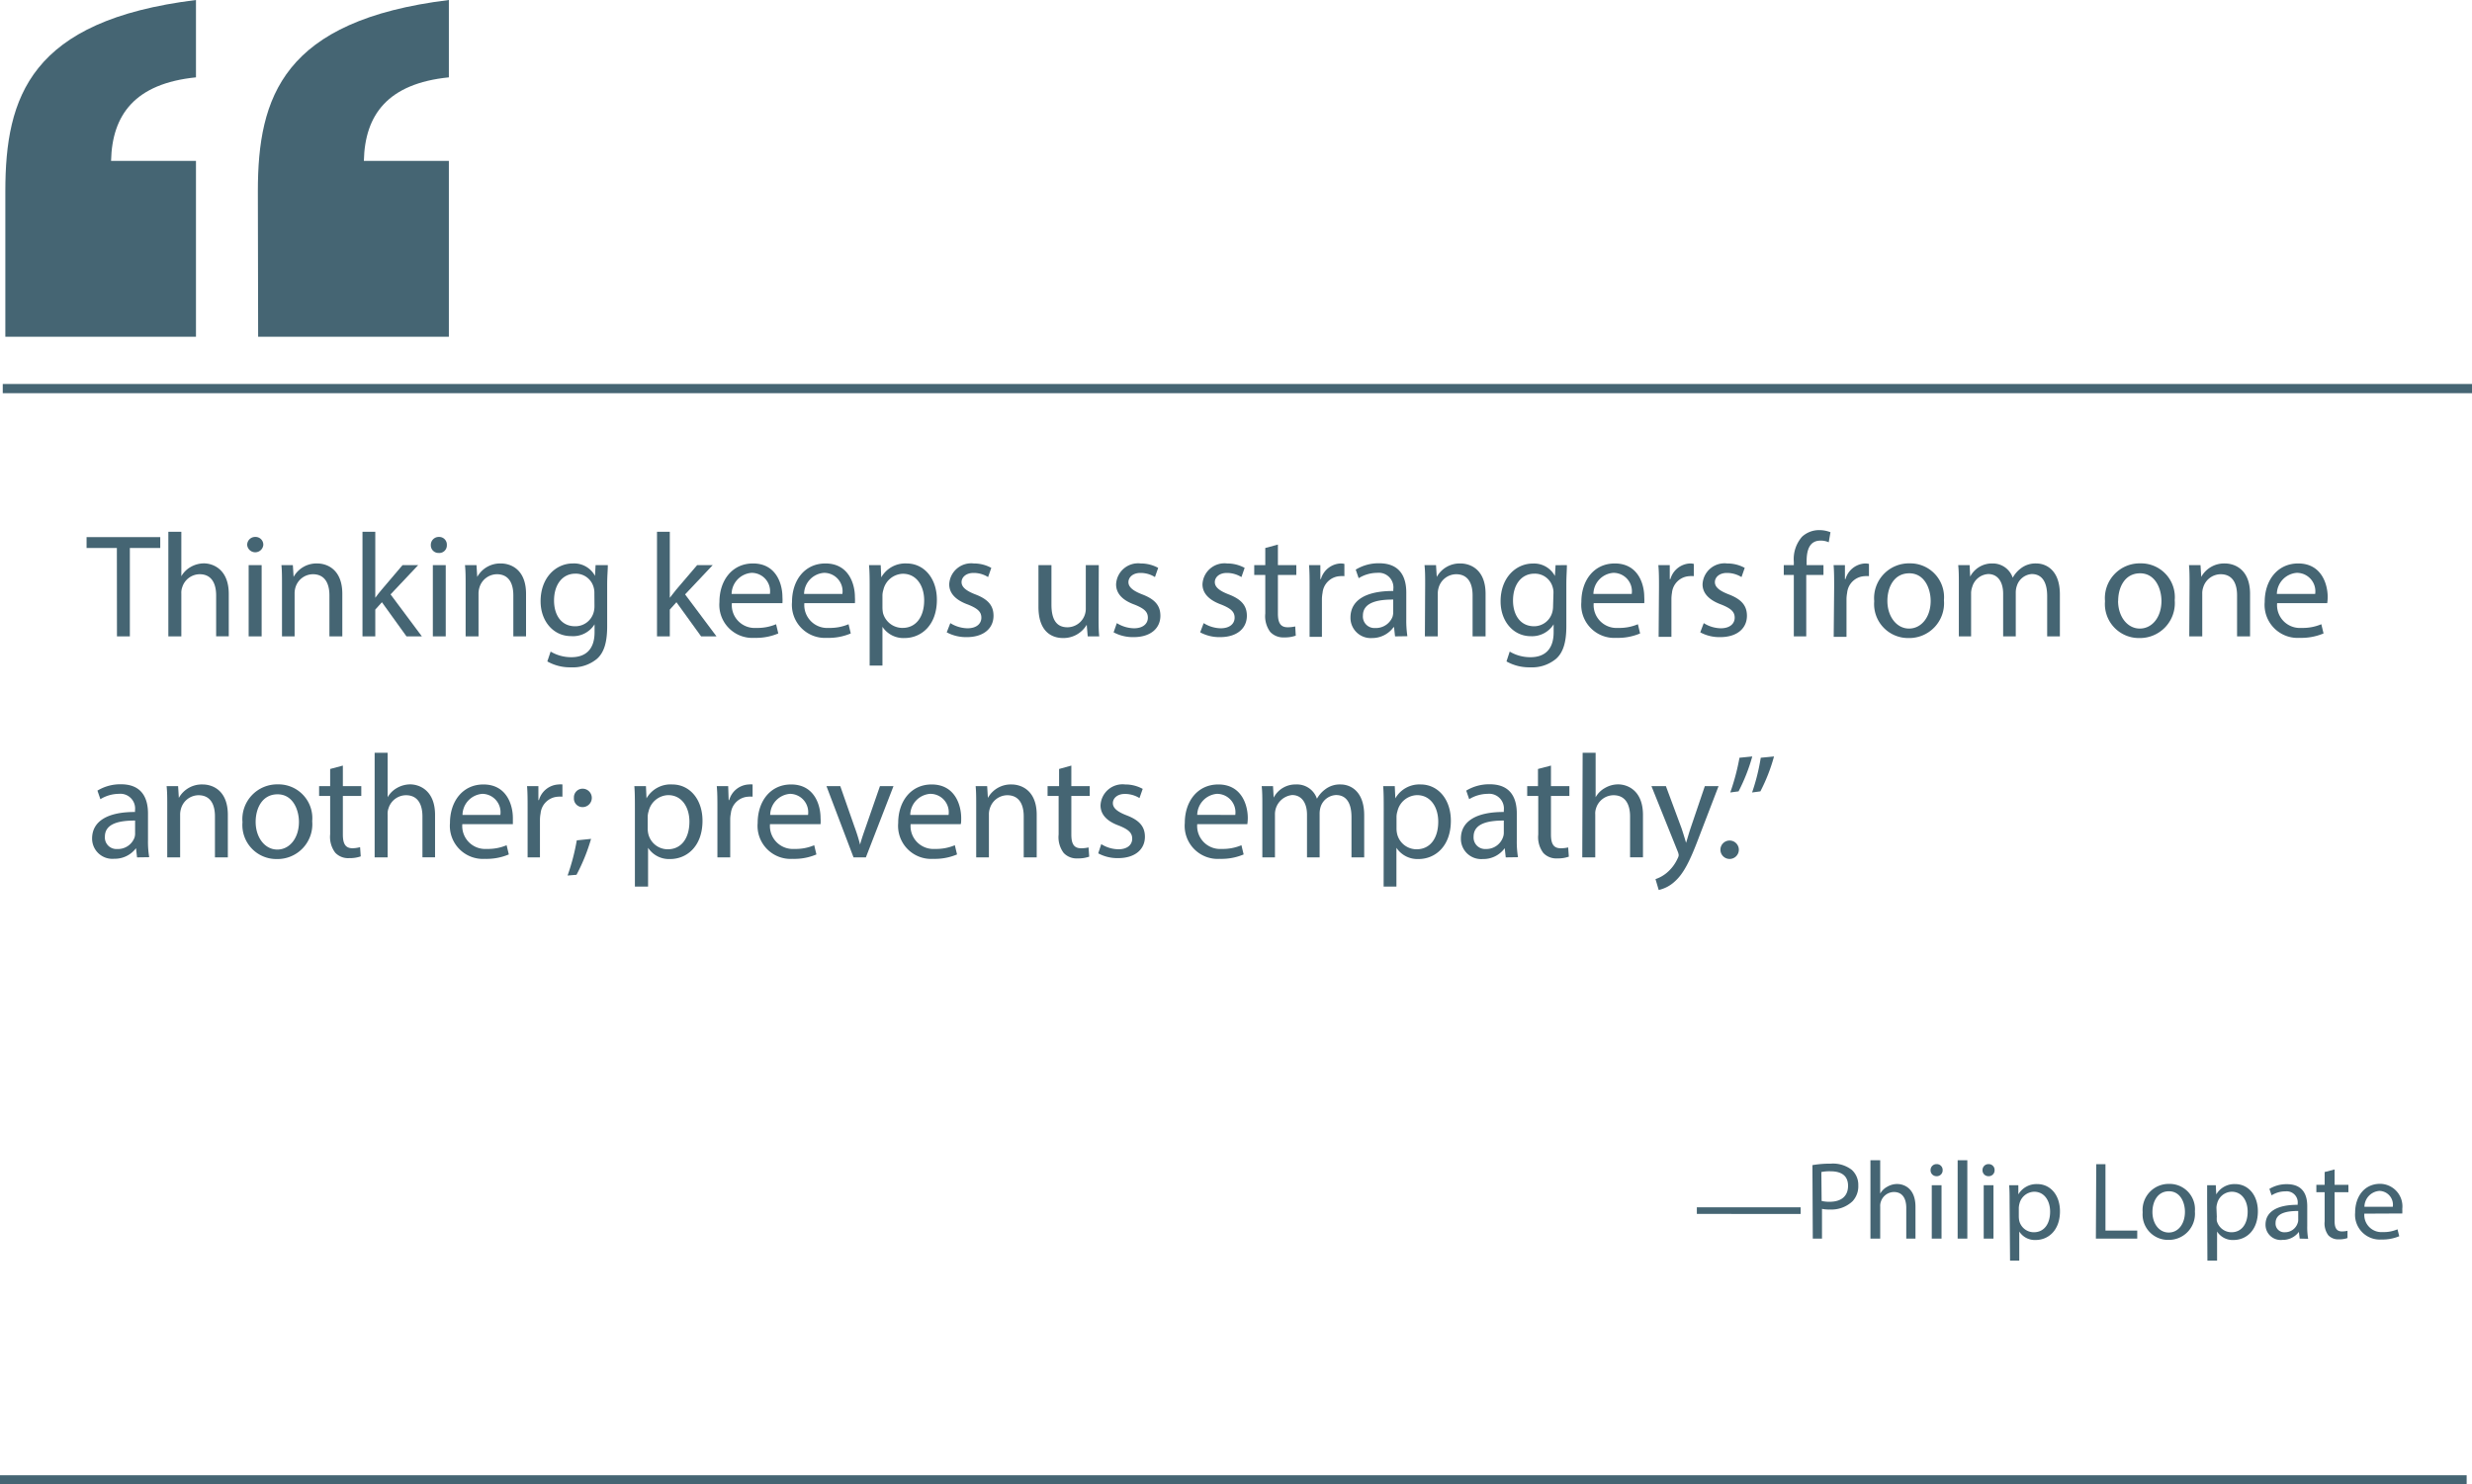 <svg xmlns="http://www.w3.org/2000/svg" viewBox="0 0 268.42 161.21"><defs><style>.cls-1{fill:#456573;}</style></defs><g id="Layer_2" data-name="Layer 2"><g id="Layer_1-2" data-name="Layer 1"><rect class="cls-1" y="160.21" width="267.84" height="1"/><path class="cls-1" d="M12.69,59.51H9.4V58.33h8v1.18h-3.3v9.6h-1.4Z"/><path class="cls-1" d="M18.28,57.75h1.41v4.83h0a2.67,2.67,0,0,1,1-1,2.93,2.93,0,0,1,1.44-.4c1,0,2.71.64,2.71,3.32v4.6H23.47V64.66c0-1.24-.46-2.3-1.79-2.3a2,2,0,0,0-1.89,1.41,1.69,1.69,0,0,0-.1.67v4.67H18.28Z"/><path class="cls-1" d="M28.59,59.19a.88.88,0,0,1-1.75,0,.86.86,0,0,1,.88-.88A.84.84,0,0,1,28.59,59.19ZM27,69.11V61.37h1.41v7.74Z"/><path class="cls-1" d="M30.62,63.46c0-.8,0-1.45-.06-2.09H31.8l.08,1.28h0a2.84,2.84,0,0,1,2.56-1.46c1.07,0,2.73.64,2.73,3.3v4.62h-1.4V64.65c0-1.25-.47-2.29-1.8-2.29a2,2,0,0,0-1.89,1.44,2.19,2.19,0,0,0-.09.66v4.65H30.62Z"/><path class="cls-1" d="M40.75,64.92h0c.19-.27.46-.61.69-.88l2.27-2.67h1.7l-3,3.18,3.4,4.56H44.14L41.47,65.4l-.72.8v2.91H39.36V57.75h1.39Z"/><path class="cls-1" d="M48.52,59.19a.82.82,0,0,1-.89.86.83.83,0,0,1-.85-.86.86.86,0,0,1,.88-.88A.83.83,0,0,1,48.52,59.19ZM47,69.11V61.37h1.4v7.74Z"/><path class="cls-1" d="M50.56,63.46c0-.8,0-1.45-.07-2.09h1.25l.08,1.28h0a2.85,2.85,0,0,1,2.56-1.46c1.08,0,2.74.64,2.74,3.3v4.62H55.74V64.65c0-1.25-.46-2.29-1.79-2.29a2,2,0,0,0-1.89,1.44,2.18,2.18,0,0,0-.1.66v4.65h-1.4Z"/><path class="cls-1" d="M66,61.37c0,.56-.07,1.18-.07,2.13V68c0,1.78-.35,2.87-1.1,3.54a4.08,4.08,0,0,1-2.82.93,5,5,0,0,1-2.58-.64l.36-1.07a4.35,4.35,0,0,0,2.27.61c1.44,0,2.5-.76,2.5-2.71v-.86h0A2.75,2.75,0,0,1,62,69.08c-1.92,0-3.3-1.63-3.3-3.78,0-2.62,1.71-4.11,3.49-4.11a2.58,2.58,0,0,1,2.42,1.35h0l.06-1.17Zm-1.46,3.06a2.18,2.18,0,0,0-.08-.65,2,2,0,0,0-2-1.48c-1.34,0-2.3,1.13-2.3,2.92,0,1.53.76,2.79,2.28,2.79a2.06,2.06,0,0,0,2-1.44,2.43,2.43,0,0,0,.11-.75Z"/><path class="cls-1" d="M72.73,64.92h0c.2-.27.47-.61.69-.88l2.28-2.67h1.69l-3,3.18,3.41,4.56H76.13L73.45,65.4l-.72.8v2.91H71.34V57.75h1.39Z"/><path class="cls-1" d="M79.47,65.5a2.48,2.48,0,0,0,2.65,2.69,5.19,5.19,0,0,0,2.15-.4l.24,1a6.18,6.18,0,0,1-2.58.48,3.59,3.59,0,0,1-3.81-3.9c0-2.34,1.38-4.18,3.64-4.18,2.53,0,3.2,2.23,3.2,3.65a4.67,4.67,0,0,1,0,.66Zm4.13-1a2,2,0,0,0-2-2.29,2.34,2.34,0,0,0-2.16,2.29Z"/><path class="cls-1" d="M87.34,65.5A2.49,2.49,0,0,0,90,68.19a5.17,5.17,0,0,0,2.14-.4l.24,1a6.14,6.14,0,0,1-2.58.48,3.59,3.59,0,0,1-3.8-3.9c0-2.34,1.37-4.18,3.63-4.18,2.53,0,3.2,2.23,3.2,3.65a4.67,4.67,0,0,1,0,.66Zm4.13-1a2,2,0,0,0-2-2.29,2.33,2.33,0,0,0-2.16,2.29Z"/><path class="cls-1" d="M94.43,63.9c0-1,0-1.8-.07-2.53h1.27l.06,1.33h0a3,3,0,0,1,2.76-1.51c1.87,0,3.28,1.59,3.28,3.94,0,2.78-1.7,4.16-3.52,4.16a2.72,2.72,0,0,1-2.39-1.22h0v4.21H94.43ZM95.82,66a3.44,3.44,0,0,0,.06.58A2.19,2.19,0,0,0,98,68.19c1.48,0,2.35-1.22,2.35-3,0-1.55-.82-2.88-2.31-2.88a2.24,2.24,0,0,0-2.12,1.75,2.13,2.13,0,0,0-.1.57Z"/><path class="cls-1" d="M103.19,67.67a3.65,3.65,0,0,0,1.86.56c1,0,1.51-.51,1.51-1.15s-.4-1-1.44-1.42c-1.4-.5-2.05-1.27-2.05-2.2a2.39,2.39,0,0,1,2.67-2.27,3.92,3.92,0,0,1,1.9.48l-.35,1a2.91,2.91,0,0,0-1.58-.45c-.83,0-1.3.48-1.3,1s.47.93,1.47,1.32c1.35.51,2,1.18,2,2.33,0,1.36-1.06,2.32-2.9,2.32a4.44,4.44,0,0,1-2.18-.52Z"/><path class="cls-1" d="M119.29,67c0,.8,0,1.51.07,2.11h-1.25L118,67.85h0a2.93,2.93,0,0,1-2.56,1.44c-1.22,0-2.68-.67-2.68-3.39V61.37h1.41v4.29c0,1.47.45,2.46,1.73,2.46a2,2,0,0,0,2-2V61.37h1.41Z"/><path class="cls-1" d="M121.27,67.67a3.65,3.65,0,0,0,1.86.56c1,0,1.51-.51,1.51-1.15s-.4-1-1.45-1.42c-1.39-.5-2-1.27-2-2.2a2.39,2.39,0,0,1,2.67-2.27,3.92,3.92,0,0,1,1.9.48l-.35,1a2.91,2.91,0,0,0-1.58-.45c-.83,0-1.3.48-1.3,1s.47.93,1.47,1.32c1.35.51,2,1.18,2,2.33,0,1.36-1.06,2.32-2.9,2.32a4.44,4.44,0,0,1-2.18-.52Z"/><path class="cls-1" d="M130.7,67.67a3.58,3.58,0,0,0,1.85.56c1,0,1.51-.51,1.51-1.15s-.4-1-1.44-1.42c-1.39-.5-2.05-1.27-2.05-2.2a2.39,2.39,0,0,1,2.67-2.27,3.93,3.93,0,0,1,1.91.48l-.35,1a3,3,0,0,0-1.59-.45c-.83,0-1.3.48-1.3,1s.47.93,1.48,1.32c1.34.51,2,1.18,2,2.33,0,1.36-1.06,2.32-2.9,2.32a4.38,4.38,0,0,1-2.17-.52Z"/><path class="cls-1" d="M138.76,59.14v2.23h2v1.07h-2v4.18c0,1,.27,1.5,1.06,1.5a3.66,3.66,0,0,0,.82-.09l.06,1a3.48,3.48,0,0,1-1.25.19,1.93,1.93,0,0,1-1.52-.59,2.85,2.85,0,0,1-.54-2V62.44h-1.2V61.37h1.2V59.51Z"/><path class="cls-1" d="M142.2,63.78c0-.91,0-1.69-.06-2.41h1.23l0,1.52h.06a2.33,2.33,0,0,1,2.15-1.7,1.62,1.62,0,0,1,.4.05v1.33a2.28,2.28,0,0,0-.48,0,2,2,0,0,0-1.89,1.81,4,4,0,0,0-.07.65v4.13H142.2Z"/><path class="cls-1" d="M151.48,69.11l-.11-1h-.05A2.87,2.87,0,0,1,149,69.29a2.2,2.2,0,0,1-2.36-2.22c0-1.88,1.66-2.9,4.65-2.89V64a1.59,1.59,0,0,0-1.76-1.79,3.85,3.85,0,0,0-2,.58l-.32-.93a4.75,4.75,0,0,1,2.54-.69c2.37,0,2.95,1.62,2.95,3.17v2.9a11.49,11.49,0,0,0,.12,1.85Zm-.2-4c-1.54,0-3.29.24-3.29,1.75a1.25,1.25,0,0,0,1.33,1.34A1.94,1.94,0,0,0,151.2,67a1.7,1.7,0,0,0,.08-.44Z"/><path class="cls-1" d="M154.75,63.46c0-.8,0-1.45-.07-2.09h1.25l.08,1.28h0a2.85,2.85,0,0,1,2.56-1.46c1.08,0,2.74.64,2.74,3.3v4.62h-1.41V64.65c0-1.25-.46-2.29-1.79-2.29a2,2,0,0,0-1.89,1.44,2.18,2.18,0,0,0-.1.66v4.65h-1.4Z"/><path class="cls-1" d="M170.14,61.37c0,.56-.06,1.18-.06,2.13V68c0,1.78-.36,2.87-1.11,3.54a4.08,4.08,0,0,1-2.82.93,5,5,0,0,1-2.57-.64l.35-1.07a4.35,4.35,0,0,0,2.27.61c1.44,0,2.5-.76,2.5-2.71v-.86h0a2.77,2.77,0,0,1-2.47,1.29c-1.92,0-3.29-1.63-3.29-3.78,0-2.62,1.71-4.11,3.49-4.11a2.57,2.57,0,0,1,2.41,1.35h0l.07-1.17Zm-1.46,3.06a1.9,1.9,0,0,0-.08-.65,2,2,0,0,0-2-1.48c-1.35,0-2.31,1.13-2.31,2.92,0,1.53.77,2.79,2.29,2.79a2.05,2.05,0,0,0,1.95-1.44,2.43,2.43,0,0,0,.11-.75Z"/><path class="cls-1" d="M173.05,65.5a2.49,2.49,0,0,0,2.66,2.69,5.13,5.13,0,0,0,2.14-.4l.24,1a6.12,6.12,0,0,1-2.57.48,3.59,3.59,0,0,1-3.81-3.9c0-2.34,1.37-4.18,3.63-4.18,2.53,0,3.2,2.23,3.2,3.65a4.67,4.67,0,0,1,0,.66Zm4.13-1a2,2,0,0,0-2-2.29,2.33,2.33,0,0,0-2.16,2.29Z"/><path class="cls-1" d="M180.14,63.78c0-.91,0-1.69-.07-2.41h1.24l0,1.52h.07a2.32,2.32,0,0,1,2.14-1.7,1.62,1.62,0,0,1,.4.05v1.33a2.14,2.14,0,0,0-.48,0,2,2,0,0,0-1.89,1.81,4.12,4.12,0,0,0-.06.65v4.13h-1.39Z"/><path class="cls-1" d="M185,67.67a3.58,3.58,0,0,0,1.85.56c1,0,1.51-.51,1.51-1.15s-.4-1-1.44-1.42c-1.39-.5-2.05-1.27-2.05-2.2a2.39,2.39,0,0,1,2.67-2.27,3.93,3.93,0,0,1,1.91.48l-.35,1a3,3,0,0,0-1.59-.45c-.83,0-1.3.48-1.3,1s.47.93,1.48,1.32c1.34.51,2,1.18,2,2.33,0,1.36-1.06,2.32-2.9,2.32a4.38,4.38,0,0,1-2.17-.52Z"/><path class="cls-1" d="M194.78,69.11V62.44h-1.09V61.37h1.09V61a3.69,3.69,0,0,1,.89-2.71,2.72,2.72,0,0,1,1.89-.72,3.27,3.27,0,0,1,1.2.23l-.19,1.09a2.06,2.06,0,0,0-.9-.18c-1.2,0-1.5,1.06-1.5,2.24v.42H198v1.07h-1.87v6.67Z"/><path class="cls-1" d="M199.16,63.78c0-.91,0-1.69-.06-2.41h1.23l0,1.52h.06a2.33,2.33,0,0,1,2.15-1.7,1.62,1.62,0,0,1,.4.05v1.33a2.28,2.28,0,0,0-.48,0,2,2,0,0,0-1.89,1.81,4,4,0,0,0-.07.65v4.13h-1.39Z"/><path class="cls-1" d="M211.08,65.18a3.78,3.78,0,0,1-3.85,4.11,3.69,3.69,0,0,1-3.72-4,3.78,3.78,0,0,1,3.84-4.11A3.67,3.67,0,0,1,211.08,65.18Zm-6.14.08c0,1.69,1,3,2.35,3s2.35-1.26,2.35-3c0-1.31-.65-3-2.32-3S204.94,63.78,204.94,65.26Z"/><path class="cls-1" d="M212.7,63.46c0-.8,0-1.45-.07-2.09h1.24l.06,1.25h0a2.66,2.66,0,0,1,2.43-1.43,2.28,2.28,0,0,1,2.19,1.55h0a3.17,3.17,0,0,1,.86-1,2.6,2.6,0,0,1,1.71-.55c1,0,2.55.67,2.55,3.36v4.56h-1.38V64.73c0-1.49-.54-2.39-1.68-2.39A1.83,1.83,0,0,0,219,63.62a2.2,2.2,0,0,0-.12.71v4.78h-1.37V64.47c0-1.23-.55-2.13-1.62-2.13a1.92,1.92,0,0,0-1.74,1.41,2,2,0,0,0-.12.69v4.67H212.7Z"/><path class="cls-1" d="M236.14,65.18a3.79,3.79,0,0,1-3.86,4.11,3.69,3.69,0,0,1-3.71-4,3.78,3.78,0,0,1,3.84-4.11A3.67,3.67,0,0,1,236.14,65.18Zm-6.15.08c0,1.69,1,3,2.36,3s2.35-1.26,2.35-3c0-1.31-.66-3-2.32-3S230,63.78,230,65.26Z"/><path class="cls-1" d="M237.75,63.46c0-.8,0-1.45-.06-2.09h1.25l.08,1.28h0a2.84,2.84,0,0,1,2.56-1.46c1.07,0,2.74.64,2.74,3.3v4.62h-1.41V64.65c0-1.25-.46-2.29-1.79-2.29a2,2,0,0,0-1.89,1.44,1.91,1.91,0,0,0-.1.66v4.65h-1.41Z"/><path class="cls-1" d="M247.26,65.5a2.48,2.48,0,0,0,2.65,2.69,5.19,5.19,0,0,0,2.15-.4l.24,1a6.22,6.22,0,0,1-2.58.48,3.59,3.59,0,0,1-3.81-3.9c0-2.34,1.38-4.18,3.64-4.18,2.52,0,3.2,2.23,3.2,3.65a4.67,4.67,0,0,1-.05.66Zm4.13-1a2,2,0,0,0-2-2.29,2.34,2.34,0,0,0-2.16,2.29Z"/><path class="cls-1" d="M14.88,93.11l-.11-1h0a2.88,2.88,0,0,1-2.37,1.15A2.2,2.2,0,0,1,10,91.07c0-1.88,1.67-2.9,4.66-2.89V88a1.6,1.6,0,0,0-1.76-1.79,3.88,3.88,0,0,0-2,.58l-.32-.93a4.78,4.78,0,0,1,2.55-.69c2.36,0,2.94,1.62,2.94,3.17v2.9a10.38,10.38,0,0,0,.13,1.85Zm-.21-4c-1.54,0-3.28.24-3.28,1.75a1.25,1.25,0,0,0,1.33,1.34A1.92,1.92,0,0,0,14.59,91a1.36,1.36,0,0,0,.08-.44Z"/><path class="cls-1" d="M18.16,87.46c0-.8,0-1.45-.07-2.09h1.25l.08,1.28h0A2.85,2.85,0,0,1,22,85.19c1.08,0,2.74.64,2.74,3.3v4.62H23.34V88.65c0-1.25-.46-2.29-1.79-2.29a2,2,0,0,0-1.89,1.44,2.18,2.18,0,0,0-.1.66v4.65h-1.4Z"/><path class="cls-1" d="M33.9,89.18a3.78,3.78,0,0,1-3.85,4.11,3.69,3.69,0,0,1-3.72-4,3.78,3.78,0,0,1,3.84-4.11A3.67,3.67,0,0,1,33.9,89.18Zm-6.14.08c0,1.69,1,3,2.35,3s2.35-1.26,2.35-3c0-1.31-.65-3-2.32-3S27.76,87.78,27.76,89.26Z"/><path class="cls-1" d="M37.23,83.14v2.23h2v1.07h-2v4.18c0,1,.27,1.5,1.06,1.5A3.55,3.55,0,0,0,39.1,92l.07,1a3.56,3.56,0,0,1-1.25.19,1.92,1.92,0,0,1-1.52-.59,2.84,2.84,0,0,1-.55-2V86.44h-1.2V85.37h1.2V83.51Z"/><path class="cls-1" d="M40.68,81.75h1.41v4.83h0a2.67,2.67,0,0,1,1-1,2.93,2.93,0,0,1,1.44-.4c1,0,2.71.64,2.71,3.32v4.6H45.87V88.66c0-1.24-.46-2.3-1.79-2.3a2,2,0,0,0-1.89,1.41,1.69,1.69,0,0,0-.1.67v4.67H40.68Z"/><path class="cls-1" d="M50.2,89.5a2.49,2.49,0,0,0,2.66,2.69,5.19,5.19,0,0,0,2.15-.4l.24,1a6.22,6.22,0,0,1-2.58.48,3.59,3.59,0,0,1-3.81-3.9c0-2.34,1.38-4.18,3.63-4.18,2.53,0,3.2,2.23,3.2,3.65,0,.29,0,.51,0,.66Zm4.13-1a2,2,0,0,0-1.95-2.29,2.33,2.33,0,0,0-2.16,2.29Z"/><path class="cls-1" d="M57.29,87.78c0-.91,0-1.69-.06-2.41h1.23l0,1.52h.06a2.33,2.33,0,0,1,2.15-1.7,1.62,1.62,0,0,1,.4,0v1.33a2.28,2.28,0,0,0-.48,0,2,2,0,0,0-1.89,1.81,4,4,0,0,0-.07.65v4.13H57.29Z"/><path class="cls-1" d="M61.63,95.08a23.42,23.42,0,0,0,1-3.82l1.55-.16A20.27,20.27,0,0,1,62.6,95Zm.69-8.43a.94.94,0,0,1,.94-1,1,1,0,0,1,0,2A.93.93,0,0,1,62.32,86.65Z"/><path class="cls-1" d="M68.94,87.9c0-1,0-1.8-.06-2.53h1.26l.06,1.33h0A3,3,0,0,1,73,85.19c1.87,0,3.28,1.59,3.28,3.94,0,2.78-1.7,4.16-3.52,4.16a2.72,2.72,0,0,1-2.39-1.22h0v4.21H68.94ZM70.33,90a2.63,2.63,0,0,0,.07.58,2.17,2.17,0,0,0,2.11,1.65c1.49,0,2.35-1.22,2.35-3,0-1.55-.81-2.88-2.3-2.88a2.25,2.25,0,0,0-2.13,1.75,2.13,2.13,0,0,0-.1.57Z"/><path class="cls-1" d="M77.9,87.78c0-.91,0-1.69-.07-2.41h1.24l.05,1.52h.06a2.32,2.32,0,0,1,2.14-1.7,1.56,1.56,0,0,1,.4,0v1.33a2.14,2.14,0,0,0-.48,0,2,2,0,0,0-1.88,1.81,3.16,3.16,0,0,0-.07.65v4.13H77.9Z"/><path class="cls-1" d="M83.61,89.5a2.49,2.49,0,0,0,2.66,2.69,5.1,5.1,0,0,0,2.14-.4l.24,1a6.12,6.12,0,0,1-2.57.48,3.59,3.59,0,0,1-3.81-3.9c0-2.34,1.37-4.18,3.63-4.18,2.53,0,3.2,2.23,3.2,3.65a4.67,4.67,0,0,1,0,.66Zm4.13-1a2,2,0,0,0-1.95-2.29,2.33,2.33,0,0,0-2.16,2.29Z"/><path class="cls-1" d="M91.24,85.37l1.52,4.35a19.56,19.56,0,0,1,.63,2h0c.17-.64.4-1.28.65-2l1.51-4.35h1.47l-3,7.74H92.68l-2.94-7.74Z"/><path class="cls-1" d="M98.88,89.5a2.48,2.48,0,0,0,2.65,2.69,5.19,5.19,0,0,0,2.15-.4l.24,1a6.22,6.22,0,0,1-2.58.48,3.59,3.59,0,0,1-3.81-3.9c0-2.34,1.38-4.18,3.63-4.18,2.53,0,3.21,2.23,3.21,3.65,0,.29,0,.51-.05.66Zm4.12-1a2,2,0,0,0-2-2.29,2.33,2.33,0,0,0-2.16,2.29Z"/><path class="cls-1" d="M106,87.46c0-.8,0-1.45-.06-2.09h1.25l.08,1.28h0a2.84,2.84,0,0,1,2.56-1.46c1.07,0,2.74.64,2.74,3.3v4.62h-1.41V88.65c0-1.25-.47-2.29-1.79-2.29a2,2,0,0,0-1.89,1.44,1.91,1.91,0,0,0-.1.66v4.65H106Z"/><path class="cls-1" d="M116.33,83.14v2.23h2v1.07h-2v4.18c0,1,.27,1.5,1.06,1.5a3.48,3.48,0,0,0,.81-.09l.07,1a3.52,3.52,0,0,1-1.25.19,1.92,1.92,0,0,1-1.52-.59,2.84,2.84,0,0,1-.55-2V86.44h-1.2V85.37H115V83.51Z"/><path class="cls-1" d="M119.58,91.67a3.59,3.59,0,0,0,1.86.56c1,0,1.5-.51,1.5-1.15s-.4-1-1.44-1.42c-1.39-.5-2-1.27-2-2.2a2.39,2.39,0,0,1,2.67-2.27,3.93,3.93,0,0,1,1.91.48l-.35,1a3,3,0,0,0-1.59-.45c-.83,0-1.3.48-1.3,1s.47.93,1.48,1.32c1.34.51,2,1.18,2,2.33,0,1.36-1.06,2.32-2.9,2.32a4.38,4.38,0,0,1-2.17-.52Z"/><path class="cls-1" d="M130,89.5a2.49,2.49,0,0,0,2.66,2.69,5.17,5.17,0,0,0,2.14-.4l.24,1a6.18,6.18,0,0,1-2.58.48,3.59,3.59,0,0,1-3.81-3.9c0-2.34,1.38-4.18,3.64-4.18,2.53,0,3.2,2.23,3.2,3.65a4.67,4.67,0,0,1-.05.66Zm4.13-1a2,2,0,0,0-2-2.29A2.34,2.34,0,0,0,130,88.49Z"/><path class="cls-1" d="M137.07,87.46c0-.8,0-1.45-.07-2.09h1.23l.07,1.25h0a2.66,2.66,0,0,1,2.43-1.43A2.28,2.28,0,0,1,143,86.74h0a3.19,3.19,0,0,1,.87-1,2.6,2.6,0,0,1,1.71-.55c1,0,2.55.67,2.55,3.36v4.56h-1.38V88.73c0-1.49-.54-2.39-1.68-2.39a1.84,1.84,0,0,0-1.67,1.28,2.52,2.52,0,0,0-.11.71v4.78h-1.37V88.47c0-1.23-.55-2.13-1.62-2.13a2.09,2.09,0,0,0-1.86,2.1v4.67h-1.37Z"/><path class="cls-1" d="M150.25,87.9c0-1,0-1.8-.06-2.53h1.26l.06,1.33h0a3,3,0,0,1,2.75-1.51c1.87,0,3.28,1.59,3.28,3.94,0,2.78-1.7,4.16-3.52,4.16a2.74,2.74,0,0,1-2.39-1.22h0v4.21h-1.39ZM151.64,90a2.63,2.63,0,0,0,.07.58,2.17,2.17,0,0,0,2.11,1.65c1.49,0,2.35-1.22,2.35-3,0-1.55-.81-2.88-2.3-2.88a2.25,2.25,0,0,0-2.13,1.75,2.13,2.13,0,0,0-.1.57Z"/><path class="cls-1" d="M163.5,93.11l-.11-1h0A2.87,2.87,0,0,1,161,93.29a2.2,2.2,0,0,1-2.37-2.22c0-1.88,1.67-2.9,4.66-2.89V88a1.6,1.6,0,0,0-1.76-1.79,3.91,3.91,0,0,0-2,.58l-.32-.93a4.78,4.78,0,0,1,2.55-.69c2.37,0,2.94,1.62,2.94,3.17v2.9a10.38,10.38,0,0,0,.13,1.85Zm-.21-4c-1.54,0-3.28.24-3.28,1.75a1.25,1.25,0,0,0,1.33,1.34,1.92,1.92,0,0,0,1.87-1.3,1.36,1.36,0,0,0,.08-.44Z"/><path class="cls-1" d="M168.41,83.14v2.23h2v1.07h-2v4.18c0,1,.27,1.5,1.06,1.5a3.55,3.55,0,0,0,.81-.09l.07,1a3.52,3.52,0,0,1-1.25.19,1.92,1.92,0,0,1-1.52-.59,2.84,2.84,0,0,1-.55-2V86.44h-1.2V85.37H167V83.51Z"/><path class="cls-1" d="M171.85,81.75h1.41v4.83h0a2.6,2.6,0,0,1,1-1,2.87,2.87,0,0,1,1.44-.4c1,0,2.7.64,2.7,3.32v4.6H177V88.66c0-1.24-.47-2.3-1.8-2.3a2,2,0,0,0-1.89,1.41,1.7,1.7,0,0,0-.09.67v4.67h-1.41Z"/><path class="cls-1" d="M180.89,85.37l1.7,4.58c.17.51.36,1.12.49,1.58h0c.15-.46.31-1.06.5-1.62l1.54-4.54h1.49l-2.12,5.52c-1,2.66-1.69,4-2.65,4.85a3.77,3.77,0,0,1-1.73.91l-.35-1.18a3.79,3.79,0,0,0,1.23-.69,4.37,4.37,0,0,0,1.18-1.57.87.87,0,0,0,.11-.34,1.22,1.22,0,0,0-.09-.36l-2.87-7.14Z"/><path class="cls-1" d="M186.81,92.28a1,1,0,0,1,1-1,1,1,0,1,1-1,1Z"/><path class="cls-1" d="M190.27,82.15a19.67,19.67,0,0,1-1.49,3.79l-.9.12a24.42,24.42,0,0,0,1-3.77Zm2.36,0a19.08,19.08,0,0,1-1.48,3.79l-.9.12a22.34,22.34,0,0,0,.94-3.77Z"/><path class="cls-1" d="M195.52,131.11v.72H184.25v-.72Z"/><path class="cls-1" d="M196.8,126.53a11.33,11.33,0,0,1,2-.16,3.34,3.34,0,0,1,2.27.67,2.19,2.19,0,0,1,.71,1.69,2.37,2.37,0,0,1-.63,1.73,3.34,3.34,0,0,1-2.47.89,3.61,3.61,0,0,1-.84-.07v3.23h-1Zm1,3.89a3.52,3.52,0,0,0,.87.09c1.26,0,2-.61,2-1.73s-.75-1.58-1.9-1.58a4.36,4.36,0,0,0-1,.08Z"/><path class="cls-1" d="M203.1,126h1.06v3.62h0a1.93,1.93,0,0,1,.76-.74,2.15,2.15,0,0,1,1.07-.3c.78,0,2,.48,2,2.48v3.45h-1v-3.33c0-.94-.35-1.73-1.35-1.73a1.51,1.51,0,0,0-1.41,1.06,1.26,1.26,0,0,0-.07.5v3.5H203.1Z"/><path class="cls-1" d="M210.94,127.08a.63.63,0,0,1-.68.65.63.63,0,0,1-.63-.65.64.64,0,0,1,.66-.66A.63.63,0,0,1,210.94,127.08Zm-1.18,7.43v-5.8h1.06v5.8Z"/><path class="cls-1" d="M212.57,126h1.05v8.51h-1.05Z"/><path class="cls-1" d="M216.58,127.08a.63.63,0,0,1-.68.65.63.63,0,0,1-.63-.65.64.64,0,0,1,.66-.66A.63.63,0,0,1,216.58,127.08Zm-1.18,7.43v-5.8h1.06v5.8Z"/><path class="cls-1" d="M218.21,130.6c0-.74,0-1.34-.05-1.89h1l0,1h0a2.28,2.28,0,0,1,2.06-1.12c1.41,0,2.46,1.18,2.46,2.95,0,2.08-1.27,3.12-2.64,3.12a2,2,0,0,1-1.78-.92h0v3.16h-1Zm1,1.55a2.68,2.68,0,0,0,.05.43,1.63,1.63,0,0,0,1.58,1.24c1.12,0,1.77-.91,1.77-2.24,0-1.17-.62-2.16-1.73-2.16a1.69,1.69,0,0,0-1.6,1.3,2.13,2.13,0,0,0-.07.44Z"/><path class="cls-1" d="M227.62,126.43h1v7.21h3.45v.87h-4.49Z"/><path class="cls-1" d="M238.33,131.56a2.84,2.84,0,0,1-2.89,3.09,2.76,2.76,0,0,1-2.78-3,2.83,2.83,0,0,1,2.87-3.08A2.75,2.75,0,0,1,238.33,131.56Zm-4.61.06c0,1.27.73,2.23,1.77,2.23s1.76-.94,1.76-2.25c0-1-.49-2.23-1.74-2.23S233.72,130.52,233.72,131.62Z"/><path class="cls-1" d="M239.66,130.6c0-.74,0-1.34,0-1.89h.94l.05,1h0a2.28,2.28,0,0,1,2.06-1.12c1.4,0,2.46,1.18,2.46,2.95,0,2.08-1.27,3.12-2.64,3.12a2,2,0,0,1-1.79-.92h0v3.16h-1.05Zm1.05,1.55a2.74,2.74,0,0,0,0,.43,1.65,1.65,0,0,0,1.59,1.24c1.11,0,1.76-.91,1.76-2.24,0-1.17-.61-2.16-1.73-2.16a1.67,1.67,0,0,0-1.59,1.3,1.62,1.62,0,0,0-.07.44Z"/><path class="cls-1" d="M249.71,134.51l-.09-.73h0a2.17,2.17,0,0,1-1.78.87A1.65,1.65,0,0,1,246,133c0-1.4,1.24-2.17,3.49-2.16v-.12a1.2,1.2,0,0,0-1.32-1.34,2.81,2.81,0,0,0-1.51.43l-.24-.7a3.6,3.6,0,0,1,1.9-.51c1.78,0,2.21,1.21,2.21,2.37v2.17a7.31,7.31,0,0,0,.1,1.39Zm-.16-3c-1.15,0-2.46.18-2.46,1.31a.94.94,0,0,0,1,1,1.44,1.44,0,0,0,1.4-1,.92.92,0,0,0,.06-.33Z"/><path class="cls-1" d="M253.5,127v1.67H255v.8H253.5v3.13c0,.72.2,1.13.79,1.13a2.6,2.6,0,0,0,.61-.07l0,.79a2.69,2.69,0,0,1-.94.14,1.47,1.47,0,0,1-1.14-.44,2.15,2.15,0,0,1-.4-1.51v-3.17h-.9v-.8h.9v-1.39Z"/><path class="cls-1" d="M256.73,131.8a1.86,1.86,0,0,0,2,2,3.75,3.75,0,0,0,1.6-.3l.19.75a4.72,4.72,0,0,1-1.94.36,2.69,2.69,0,0,1-2.85-2.92c0-1.75,1-3.13,2.72-3.13a2.45,2.45,0,0,1,2.4,2.73,4.49,4.49,0,0,1,0,.49Zm3.09-.75a1.5,1.5,0,0,0-1.46-1.72,1.75,1.75,0,0,0-1.62,1.72Z"/><rect class="cls-1" x="0.3" y="41.7" width="268.12" height="1"/><path class="cls-1" d="M.58,36.57h20.7V17.47H12.06c.11-5,2.59-8.4,9.22-9.07V0C3.28,2.22.58,10.52.58,20.75Zm27.45,0H48.74V17.47H39.51c.11-5,2.59-8.4,9.23-9.07V0C30.73,2.22,28,10.52,28,20.75Z"/></g></g></svg>